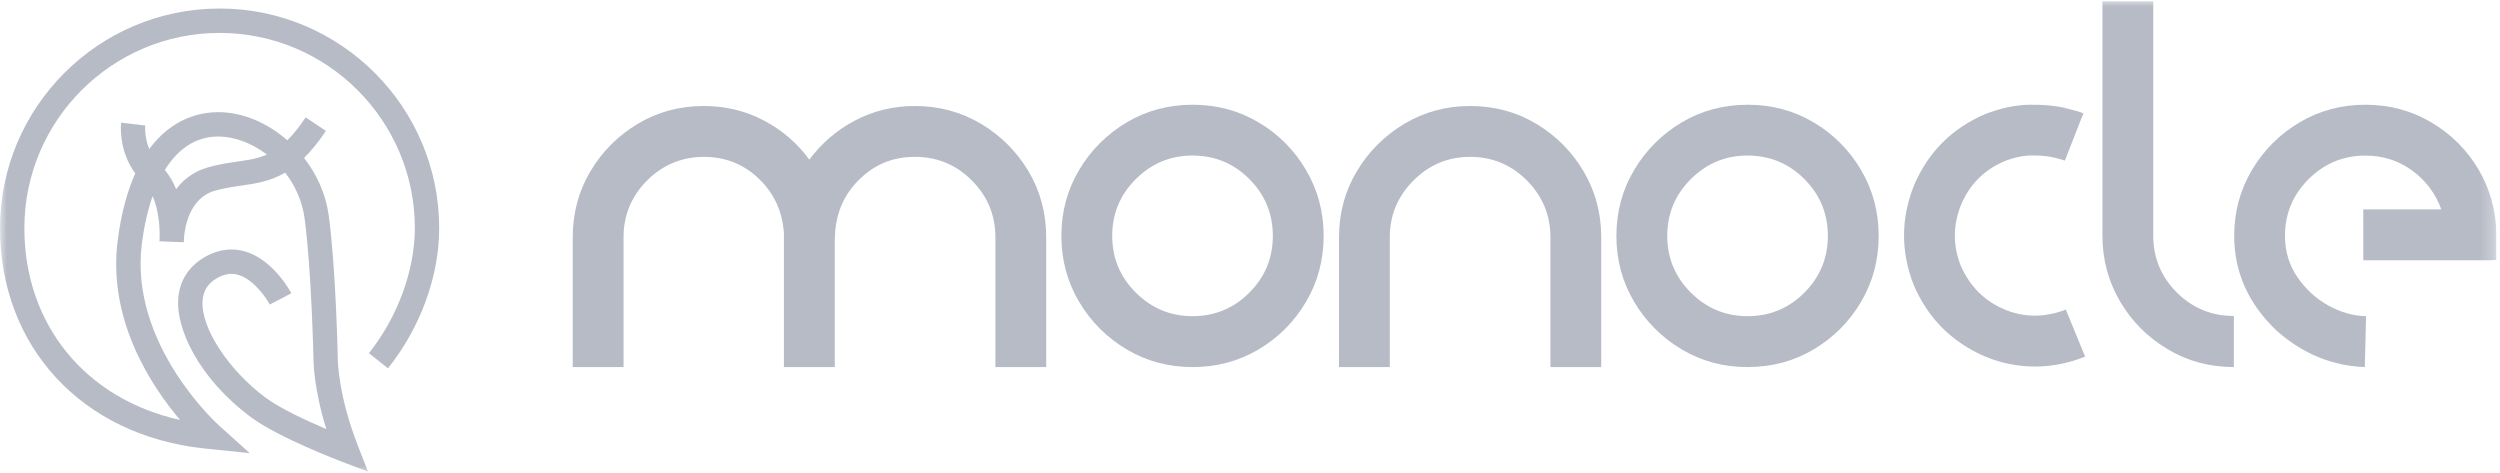 <svg width="185" height="35" viewBox="0 0 185 35" fill="none" xmlns="http://www.w3.org/2000/svg">
<g clip-path="url(#clip0_2_306)">
<mask id="mask0_2_306" style="mask-type:luminance" maskUnits="userSpaceOnUse" x="0" y="0" width="185" height="35">
<path d="M184.742 0H0V35H184.742V0Z" fill="white"/>
</mask>
<g mask="url(#mask0_2_306)">
<path d="M16.252 0.631C7.289 0.631 0 7.924 0 16.883C0 25.662 6.065 32.215 15.097 33.185L18.481 33.532L16.201 31.482C16.136 31.424 9.551 25.496 10.496 18.045C10.666 16.713 10.937 15.534 11.294 14.516C11.741 15.519 11.828 16.793 11.813 17.511C11.799 17.706 11.799 17.828 11.799 17.857L13.6 17.926C13.603 17.901 13.61 17.789 13.614 17.612C13.672 16.861 14 14.657 15.891 14.116C16.566 13.924 17.204 13.83 17.825 13.74C18.925 13.582 19.993 13.423 21.101 12.777C21.83 13.711 22.36 14.852 22.537 16.147C23.049 19.899 23.197 26.521 23.197 26.557C23.197 26.654 23.187 28.646 24.146 31.753C22.692 31.132 20.733 30.226 19.676 29.443C16.897 27.387 14.837 24.222 14.989 22.238C15.046 21.473 15.425 20.917 16.151 20.531C16.67 20.257 17.168 20.195 17.666 20.351C18.785 20.697 19.705 22.046 19.961 22.537L21.559 21.704C21.509 21.606 20.271 19.275 18.204 18.629C17.233 18.326 16.259 18.431 15.303 18.94C14.025 19.618 13.293 20.711 13.188 22.104C13.026 24.287 14.649 27.968 18.601 30.894C20.61 32.38 25.146 34.109 25.337 34.181L27.235 34.903L26.495 33.012C24.998 29.183 24.998 26.604 24.998 26.549C24.991 26.275 24.85 19.759 24.32 15.902C24.107 14.357 23.446 12.903 22.501 11.687C23.024 11.175 23.558 10.525 24.117 9.685L22.616 8.685C22.137 9.41 21.689 9.959 21.26 10.381C19.809 9.111 18.009 8.31 16.176 8.299C16.165 8.299 16.154 8.299 16.143 8.299C14.956 8.299 12.78 8.667 11.045 11.027C10.67 10.128 10.745 9.335 10.753 9.288L8.963 9.075C8.952 9.169 8.736 11.092 10.009 12.835C9.436 14.112 8.97 15.739 8.707 17.818C7.96 23.703 11.214 28.592 13.325 31.074C6.354 29.537 1.804 24.042 1.804 16.883C1.804 8.916 8.285 2.436 16.252 2.436C24.219 2.436 30.699 8.916 30.699 16.883C30.699 20 29.429 23.461 27.3 26.135L28.711 27.257C31.121 24.229 32.499 20.448 32.499 16.883C32.503 7.924 25.211 0.631 16.252 0.631ZM16.143 10.103C16.151 10.103 16.161 10.103 16.169 10.103C17.356 10.11 18.64 10.59 19.752 11.438C19.062 11.741 18.362 11.842 17.565 11.958C16.919 12.052 16.187 12.156 15.393 12.383C14.314 12.694 13.56 13.3 13.033 14C12.831 13.495 12.557 13.008 12.196 12.582C13.188 10.973 14.53 10.103 16.143 10.103Z" fill="#B6BBC6"/>
<path d="M72.591 9.161C71.119 8.285 69.492 7.844 67.713 7.844C66.107 7.844 64.628 8.202 63.275 8.916C61.94 9.612 60.785 10.605 59.89 11.813C59.006 10.601 57.855 9.612 56.524 8.916C55.17 8.202 53.691 7.844 52.085 7.844C50.292 7.844 48.661 8.285 47.196 9.161C45.749 10.02 44.544 11.229 43.689 12.68C42.816 14.148 42.383 15.772 42.383 17.551V27.163H46.143V17.551C46.143 15.92 46.724 14.523 47.882 13.358C49.04 12.192 50.494 11.608 52.085 11.608C53.677 11.608 55.037 12.149 56.166 13.235C57.296 14.321 57.909 15.671 58.01 17.287V27.163H61.774V17.551H61.792V17.287C61.893 15.671 62.506 14.318 63.635 13.235C64.765 12.153 66.075 11.608 67.716 11.608C69.358 11.608 70.762 12.192 71.92 13.358C73.078 14.523 73.659 15.923 73.659 17.551V27.163H77.419V17.551C77.419 15.772 76.982 14.148 76.113 12.68C75.254 11.229 74.042 10.017 72.591 9.161Z" fill="#B6BBC6"/>
<path d="M148.332 22.898C146.87 22.288 145.795 21.22 145.106 19.69C144.503 18.175 144.511 16.656 145.124 15.14C145.763 13.636 146.834 12.564 148.339 11.925C149.079 11.637 149.782 11.496 150.446 11.503C151.11 11.51 151.659 11.568 152.084 11.68C152.51 11.792 152.748 11.86 152.799 11.886L154.17 8.389C153.957 8.288 153.495 8.155 152.788 7.985C152.081 7.816 151.211 7.736 150.183 7.751C149.154 7.765 148.058 7.996 146.892 8.447C144.446 9.501 142.699 11.247 141.646 13.693C140.653 16.165 140.65 18.64 141.628 21.123C142.443 23.003 143.67 24.475 145.304 25.532C146.939 26.593 148.711 27.123 150.616 27.123C151.843 27.123 153.073 26.878 154.3 26.391L152.871 22.912C151.305 23.511 149.79 23.508 148.332 22.898Z" fill="#B6BBC6"/>
<path d="M161.09 21.649C159.925 20.484 159.34 19.08 159.34 17.439V0.097H155.58V17.439C155.58 19.218 156.021 20.848 156.897 22.328C157.763 23.796 158.936 24.969 160.415 25.846C161.884 26.723 163.511 27.163 165.305 27.163V23.381C163.659 23.381 162.256 22.804 161.09 21.649Z" fill="#B6BBC6"/>
<path d="M183.414 12.546C182.555 11.092 181.39 9.926 179.918 9.057C178.446 8.183 176.818 7.75 175.036 7.75C173.257 7.75 171.633 8.187 170.165 9.057C168.714 9.912 167.502 11.124 166.647 12.575C165.77 14.047 165.33 15.674 165.33 17.457C165.33 20.127 166.369 22.461 168.451 24.453C170.381 26.171 172.564 27.073 174.996 27.163L175.09 23.399C174.126 23.374 173.188 23.107 172.279 22.598C171.37 22.09 170.612 21.39 170.002 20.502C169.396 19.611 169.089 18.597 169.089 17.457C169.089 15.815 169.674 14.411 170.839 13.253C172.005 12.095 173.401 11.514 175.032 11.514C176.335 11.514 177.493 11.882 178.503 12.622C179.496 13.34 180.246 14.343 180.657 15.497H174.884V19.261H184.439V19.243H184.742V17.439C184.717 15.631 184.273 14 183.414 12.546Z" fill="#B6BBC6"/>
<path d="M134.209 9.057C132.74 8.183 131.113 7.75 129.32 7.75C127.537 7.75 125.917 8.187 124.448 9.057C122.998 9.912 121.786 11.124 120.93 12.575C120.054 14.047 119.613 15.674 119.613 17.457C119.613 19.239 120.054 20.863 120.93 22.339C121.786 23.789 122.998 25.002 124.448 25.857C125.917 26.73 127.526 27.163 129.32 27.163C131.113 27.163 132.744 26.726 134.209 25.857C135.677 24.983 136.846 23.814 137.716 22.339C138.589 20.866 139.022 19.239 139.022 17.457C139.022 15.674 138.586 14.05 137.716 12.575C136.864 11.121 135.659 9.908 134.209 9.057ZM133.523 21.657C132.361 22.819 130.961 23.396 129.32 23.396C127.689 23.396 126.292 22.815 125.127 21.657C123.961 20.498 123.377 19.095 123.377 17.453C123.377 15.811 123.961 14.408 125.127 13.249C126.292 12.091 127.678 11.51 129.32 11.51C130.961 11.51 132.365 12.091 133.523 13.249C134.681 14.411 135.262 15.811 135.262 17.453C135.262 19.095 134.681 20.495 133.523 21.657Z" fill="#B6BBC6"/>
<path d="M113.681 9.161C112.216 8.285 110.585 7.844 108.792 7.844C107.009 7.844 105.389 8.285 103.921 9.161C102.474 10.02 101.261 11.229 100.403 12.68C99.526 14.148 99.086 15.772 99.086 17.551V27.163H102.846V17.551C102.846 15.92 103.43 14.523 104.596 13.358C105.761 12.192 107.147 11.608 108.788 11.608C110.43 11.608 111.834 12.192 112.992 13.358C114.15 14.523 114.731 15.923 114.731 17.551V27.163H118.491V17.551C118.491 15.772 118.054 14.148 117.185 12.68C116.319 11.214 115.15 10.042 113.681 9.161Z" fill="#B6BBC6"/>
<path d="M93.136 9.057C91.668 8.183 90.04 7.75 88.247 7.75C86.464 7.75 84.841 8.187 83.376 9.057C81.925 9.912 80.713 11.124 79.858 12.575C78.981 14.047 78.541 15.674 78.541 17.457C78.541 19.239 78.981 20.863 79.858 22.339C80.713 23.789 81.925 25.002 83.376 25.857C84.844 26.73 86.457 27.163 88.247 27.163C90.04 27.163 91.671 26.726 93.136 25.857C94.605 24.983 95.774 23.814 96.643 22.339C97.516 20.866 97.95 19.239 97.95 17.457C97.95 15.674 97.513 14.05 96.643 12.575C95.795 11.121 94.587 9.908 93.136 9.057ZM92.451 21.657C91.289 22.819 89.889 23.396 88.247 23.396C86.616 23.396 85.22 22.815 84.054 21.657C82.889 20.498 82.304 19.095 82.304 17.453C82.304 15.811 82.889 14.408 84.054 13.249C85.22 12.091 86.605 11.51 88.247 11.51C89.889 11.51 91.292 12.091 92.451 13.249C93.609 14.411 94.19 15.811 94.19 17.453C94.19 19.095 93.612 20.495 92.451 21.657Z" fill="#B6BBC6"/>
</g>
</g>
<defs>
<clipPath id="clip0_2_306">
<rect width="184.742" height="35" fill="white"/>
</clipPath>
</defs>
</svg>
